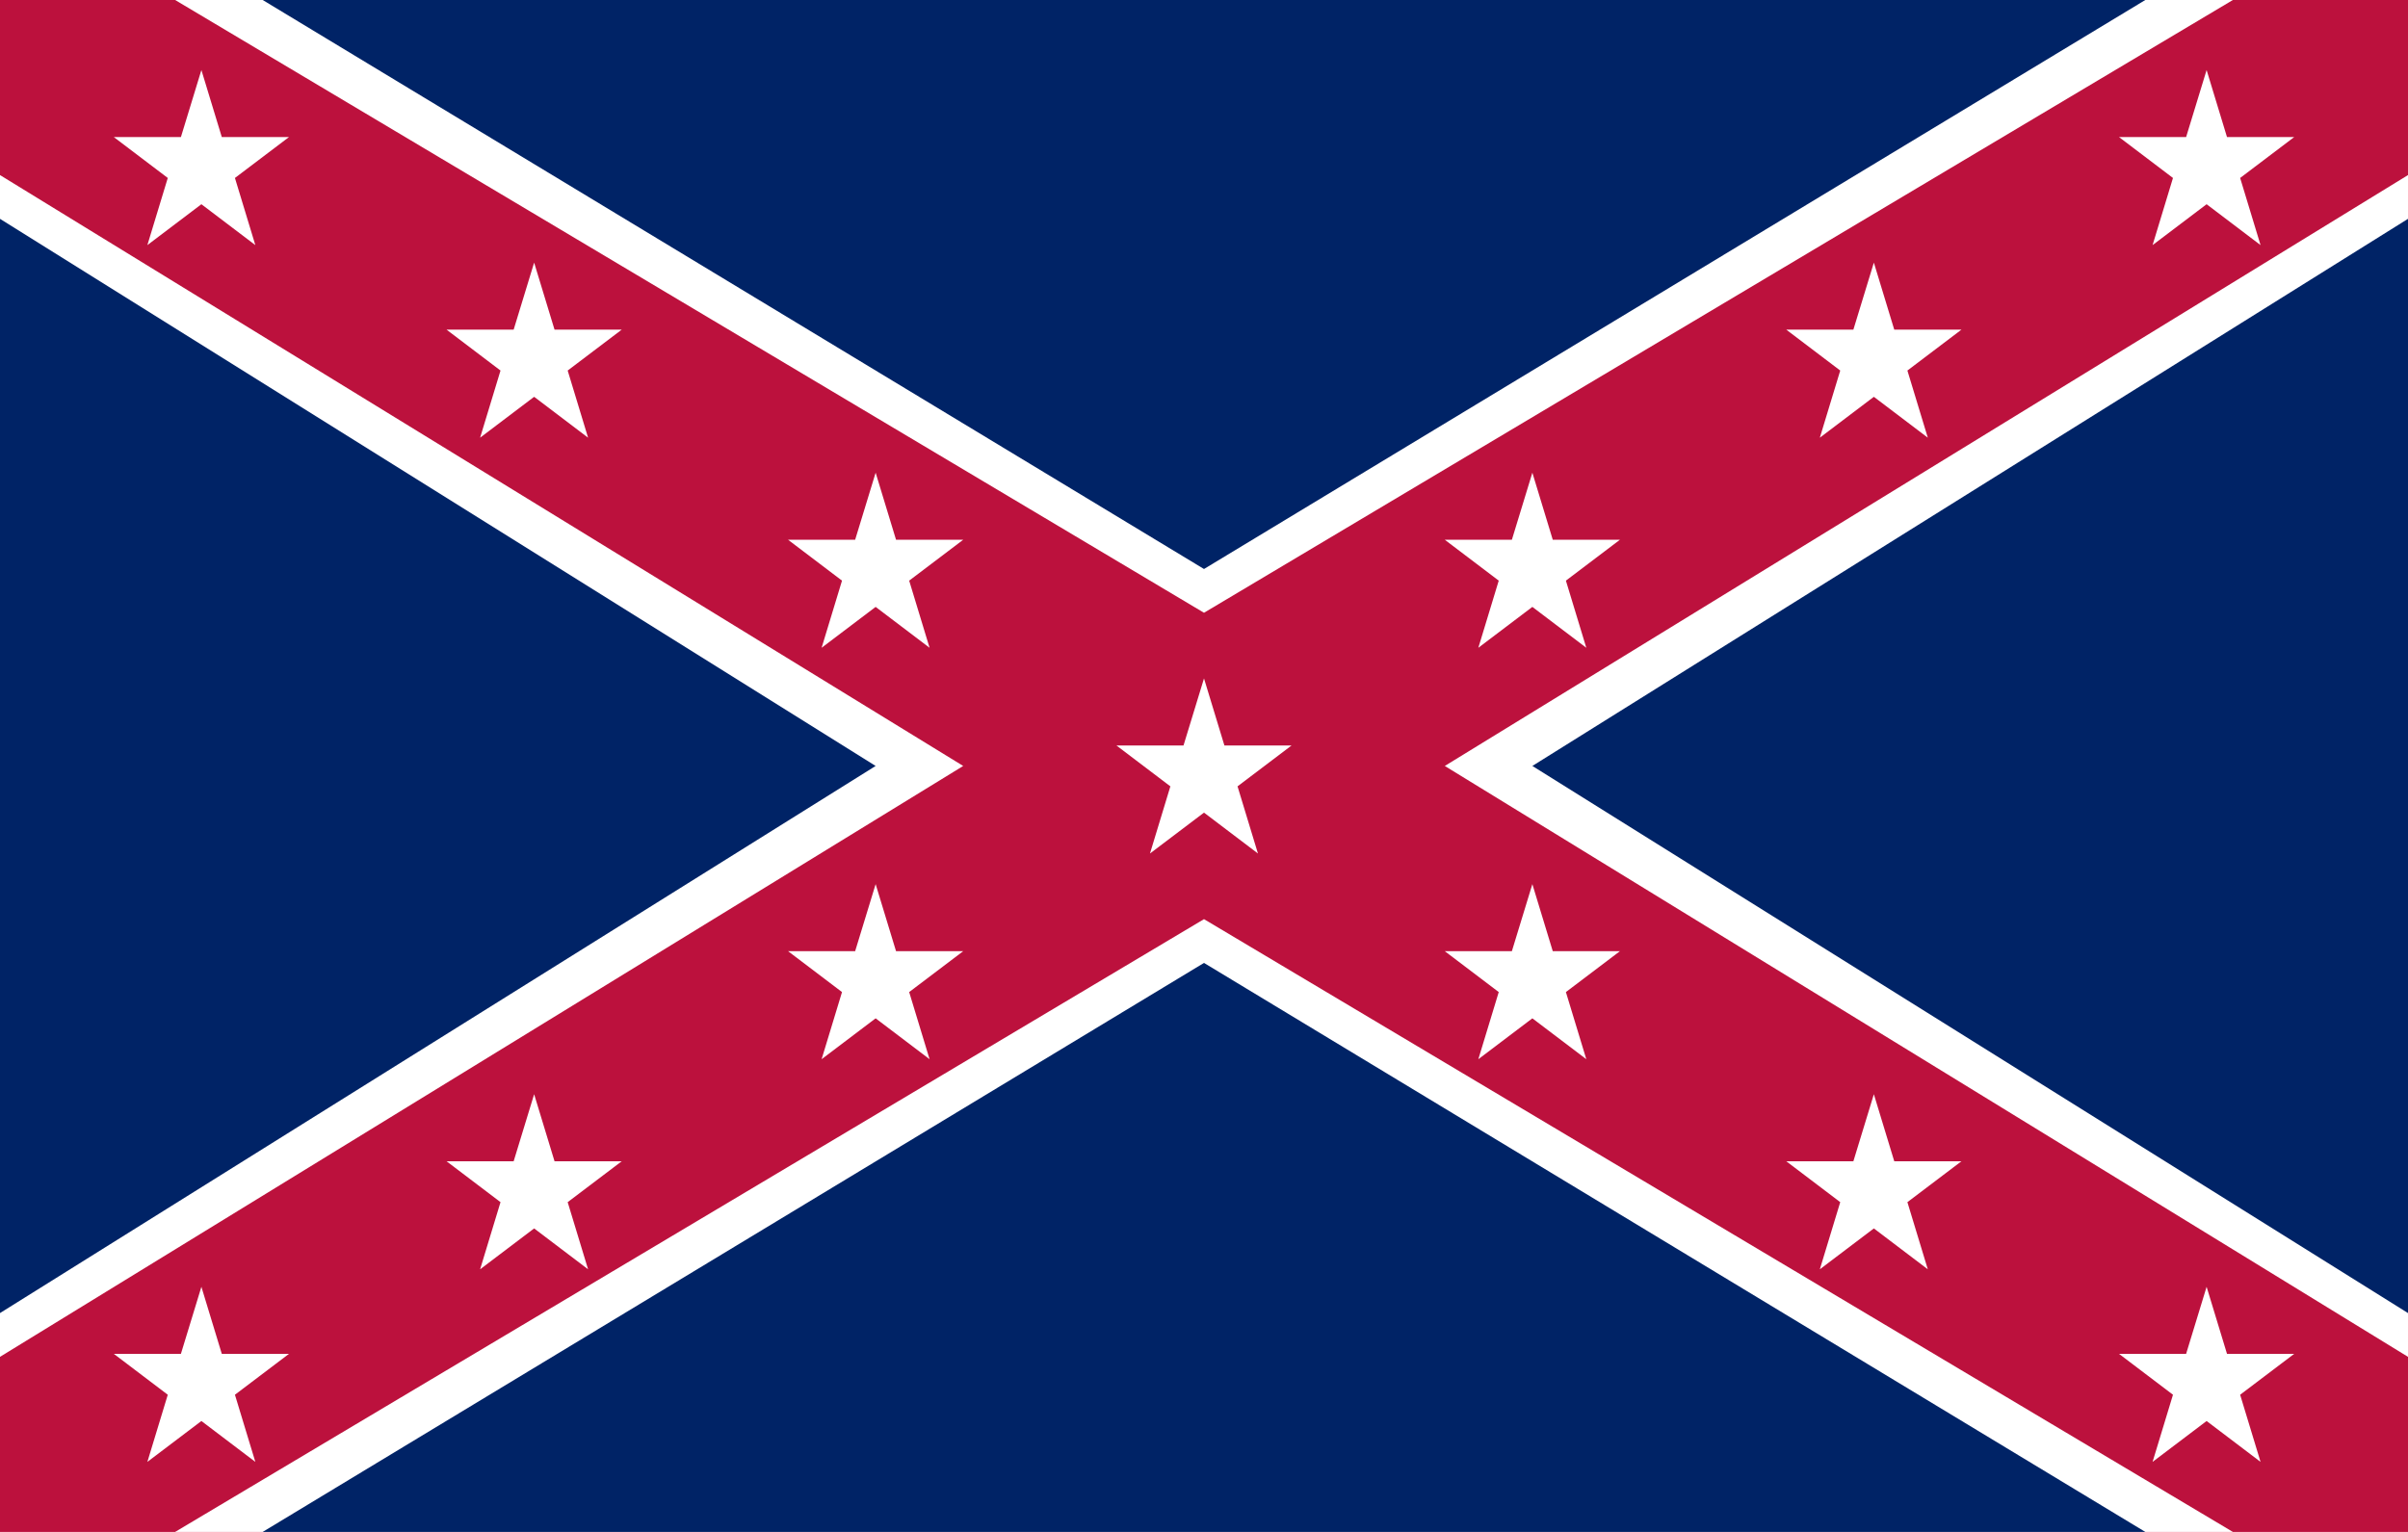 <?xml version="1.0" encoding="UTF-8" standalone="no"?>
<!-- Created with Notepad -->
<!-- (PD) December 16, 2005 - _Crotalus horridus_  -->
<svg xmlns:dc="http://purl.org/dc/elements/1.1/" xmlns:cc="http://web.resource.org/cc/" xmlns:rdf="http://www.w3.org/1999/02/22-rdf-syntax-ns#" xmlns:svg="http://www.w3.org/2000/svg" xmlns="http://www.w3.org/2000/svg" xmlns:xlink="http://www.w3.org/1999/xlink" xmlns:sodipodi="http://sodipodi.sourceforge.net/DTD/sodipodi-0.dtd" xmlns:inkscape="http://www.inkscape.org/namespaces/inkscape" version="1.0" width="275" height="175" id="Confederate Battle Flag" sodipodi:version="0.32" inkscape:version="0.45.1" sodipodi:docname="Socialist Confederation of America.svg" inkscape:output_extension="org.inkscape.output.svg.inkscape" sodipodi:docbase="E:\My Pictures\Svg Files\יצירות של אורן\Alternative American flags">
  <sodipodi:namedview inkscape:window-height="719" inkscape:window-width="1024" inkscape:pageshadow="2" inkscape:pageopacity="0.0" guidetolerance="10.0" gridtolerance="10.0" objecttolerance="10.0" borderopacity="1.0" bordercolor="#666666" pagecolor="#ffffff" id="base" inkscape:zoom="2.16" inkscape:cx="137.5" inkscape:cy="87.5" inkscape:window-x="-4" inkscape:window-y="-4" inkscape:current-layer="Confederate Battle Flag"/>
  <defs id="defs12">
    <path style="fill:#FFFFFF" d="M 10,0 L 12.33,7.66 L 20,7.66 L 13.83,12.33 L 16.16,20 L 10,15.33 L 3.83,20 L 6.16,12.33 L 0,7.66 L 7.66,7.66 z" id="Star"/>
  </defs>
  <g id="g12857">
    <rect id="Blue Saltire" height="175" width="275" y="0" x="0" style="fill:#bc113d;fill-opacity:1"/>
    <path id="White Saltire Border - Top" d="M 20,0 L 255,0 L 137.5,70 z " style="fill:#FFFFFF"/>
    <path id="White Saltire Border - Bottom" d="M 20,175 L 255,175 L 137.5,105 z " style="fill:#FFFFFF"/>
    <path id="White Saltire Border - Left" d="M 0,20 L 0,155 L 110,87.5 z " style="fill:#FFFFFF"/>
    <path id="White Saltire Border - Right" d="M 275,20 L 275,155 L 165,87.5 z " style="fill:#FFFFFF"/>
    <path id="Red Field - Top" d="M 30,0 L 245,0 L 137.5,65 z " style="fill:#002366;fill-opacity:1"/>
    <path id="Red Field - Bottom" d="M 30,175 L 245,175 L 137.5,110 z " style="fill:#002366;fill-opacity:1"/>
    <path id="Red Field - Left" d="M 0,25 L 0,150 L 100,87.5 z " style="fill:#002366;fill-opacity:1"/>
    <path id="Red Field - Right" d="M 275,25 L 275,150 L 175,87.5 z " style="fill:#002366;fill-opacity:1"/>
    <use id="use15" xlink:href="#Star" y="77.5" x="127.5"/>
    <use id="use17" xlink:href="#Star" y="54.0" x="90.0"/>
    <use id="use19" xlink:href="#Star" y="101.0" x="90.0"/>
    <use id="use21" xlink:href="#Star" y="54.0" x="165.0"/>
    <use id="use23" xlink:href="#Star" y="101.0" x="165.0"/>
    <use id="use25" xlink:href="#Star" y="30.0" x="51.0"/>
    <use id="use27" xlink:href="#Star" y="125.0" x="51.0"/>
    <use id="use29" xlink:href="#Star" y="30.0" x="204.0"/>
    <use id="use31" xlink:href="#Star" y="125.0" x="204.0"/>
    <use id="use33" xlink:href="#Star" y="8.0" x="13.0"/>
    <use id="use35" xlink:href="#Star" y="147.0" x="13.0"/>
    <use id="use37" xlink:href="#Star" y="8.0" x="242.0"/>
    <use id="use39" xlink:href="#Star" y="147.0" x="242.0"/>
  </g>
</svg>
